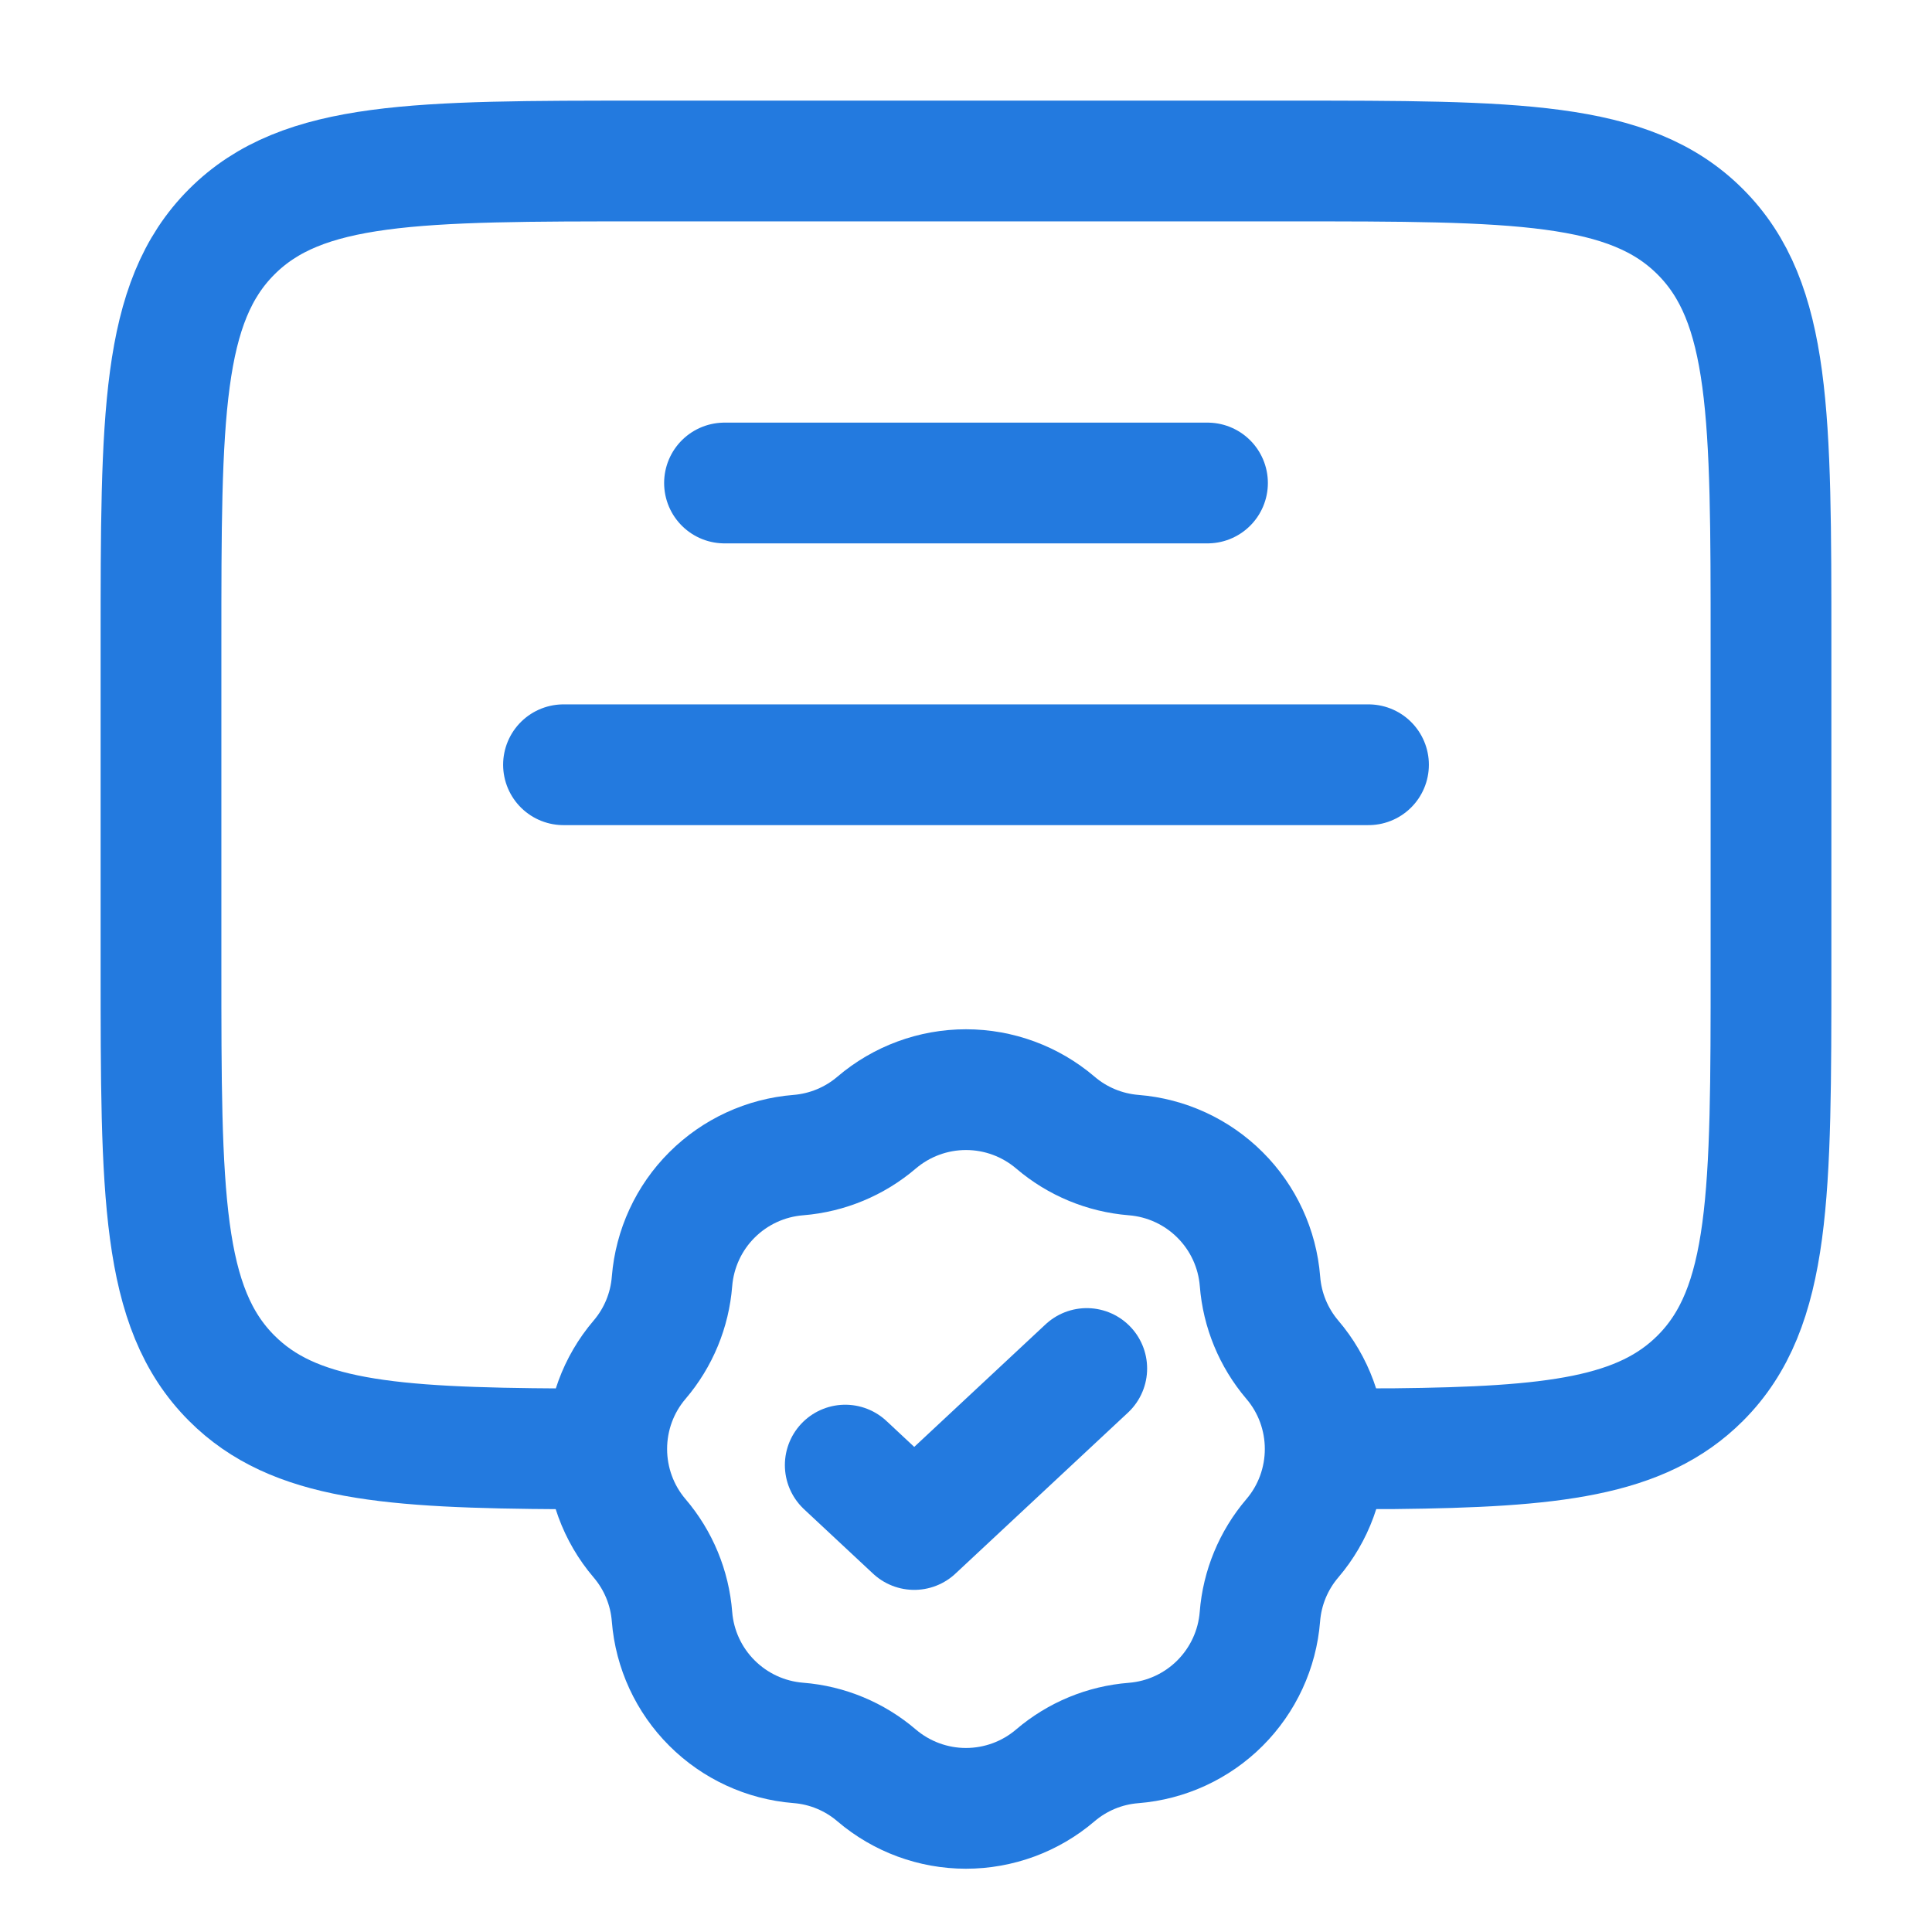 <?xml version="1.0" encoding="UTF-8"?> <svg xmlns="http://www.w3.org/2000/svg" width="24" height="24" viewBox="0 0 24 24" fill="none"><path d="M7 17.998C4.825 17.986 3.647 17.89 2.879 17.121C2 16.243 2 14.828 2 12V8C2 5.172 2 3.757 2.879 2.879C3.757 2 5.172 2 8 2H16C18.828 2 20.243 2 21.121 2.879C22 3.757 22 5.172 22 8V12C22 14.828 22 16.243 21.121 17.121C20.391 17.851 19.292 17.975 17.32 17.996L16.5 17.998" stroke="#237ADF" stroke-width="1.5"></path><path d="M9 6H15M7 9.5H17" stroke="#237ADF" stroke-width="1.5" stroke-linecap="round"></path><path d="M10.89 13.945C11.2 13.681 11.593 13.536 12 13.536C12.407 13.536 12.8 13.681 13.11 13.945C13.383 14.179 13.724 14.32 14.082 14.349C14.487 14.381 14.868 14.556 15.156 14.844C15.444 15.131 15.62 15.512 15.652 15.917C15.68 16.277 15.821 16.617 16.054 16.891C16.318 17.2 16.462 17.593 16.462 18C16.462 18.406 16.318 18.8 16.054 19.109C15.82 19.383 15.679 19.724 15.651 20.083C15.619 20.488 15.443 20.869 15.155 21.157C14.868 21.444 14.487 21.62 14.082 21.652C13.723 21.68 13.383 21.821 13.109 22.055C12.8 22.319 12.406 22.464 11.999 22.464C11.593 22.464 11.2 22.319 10.89 22.055C10.617 21.821 10.276 21.679 9.917 21.651C9.512 21.619 9.131 21.443 8.844 21.156C8.556 20.869 8.38 20.488 8.348 20.083C8.32 19.724 8.179 19.383 7.945 19.109C7.681 18.8 7.537 18.406 7.537 18C7.537 17.593 7.681 17.2 7.945 16.891C8.179 16.617 8.32 16.276 8.348 15.917C8.381 15.512 8.556 15.131 8.844 14.844C9.132 14.556 9.513 14.381 9.918 14.349C10.276 14.32 10.616 14.179 10.89 13.945Z" stroke="#237ADF" stroke-width="1.5"></path><path d="M10.5 18.2L11.357 19L13.5 17" stroke="#237ADF" stroke-width="1.5" stroke-linecap="round" stroke-linejoin="round"></path></svg> 